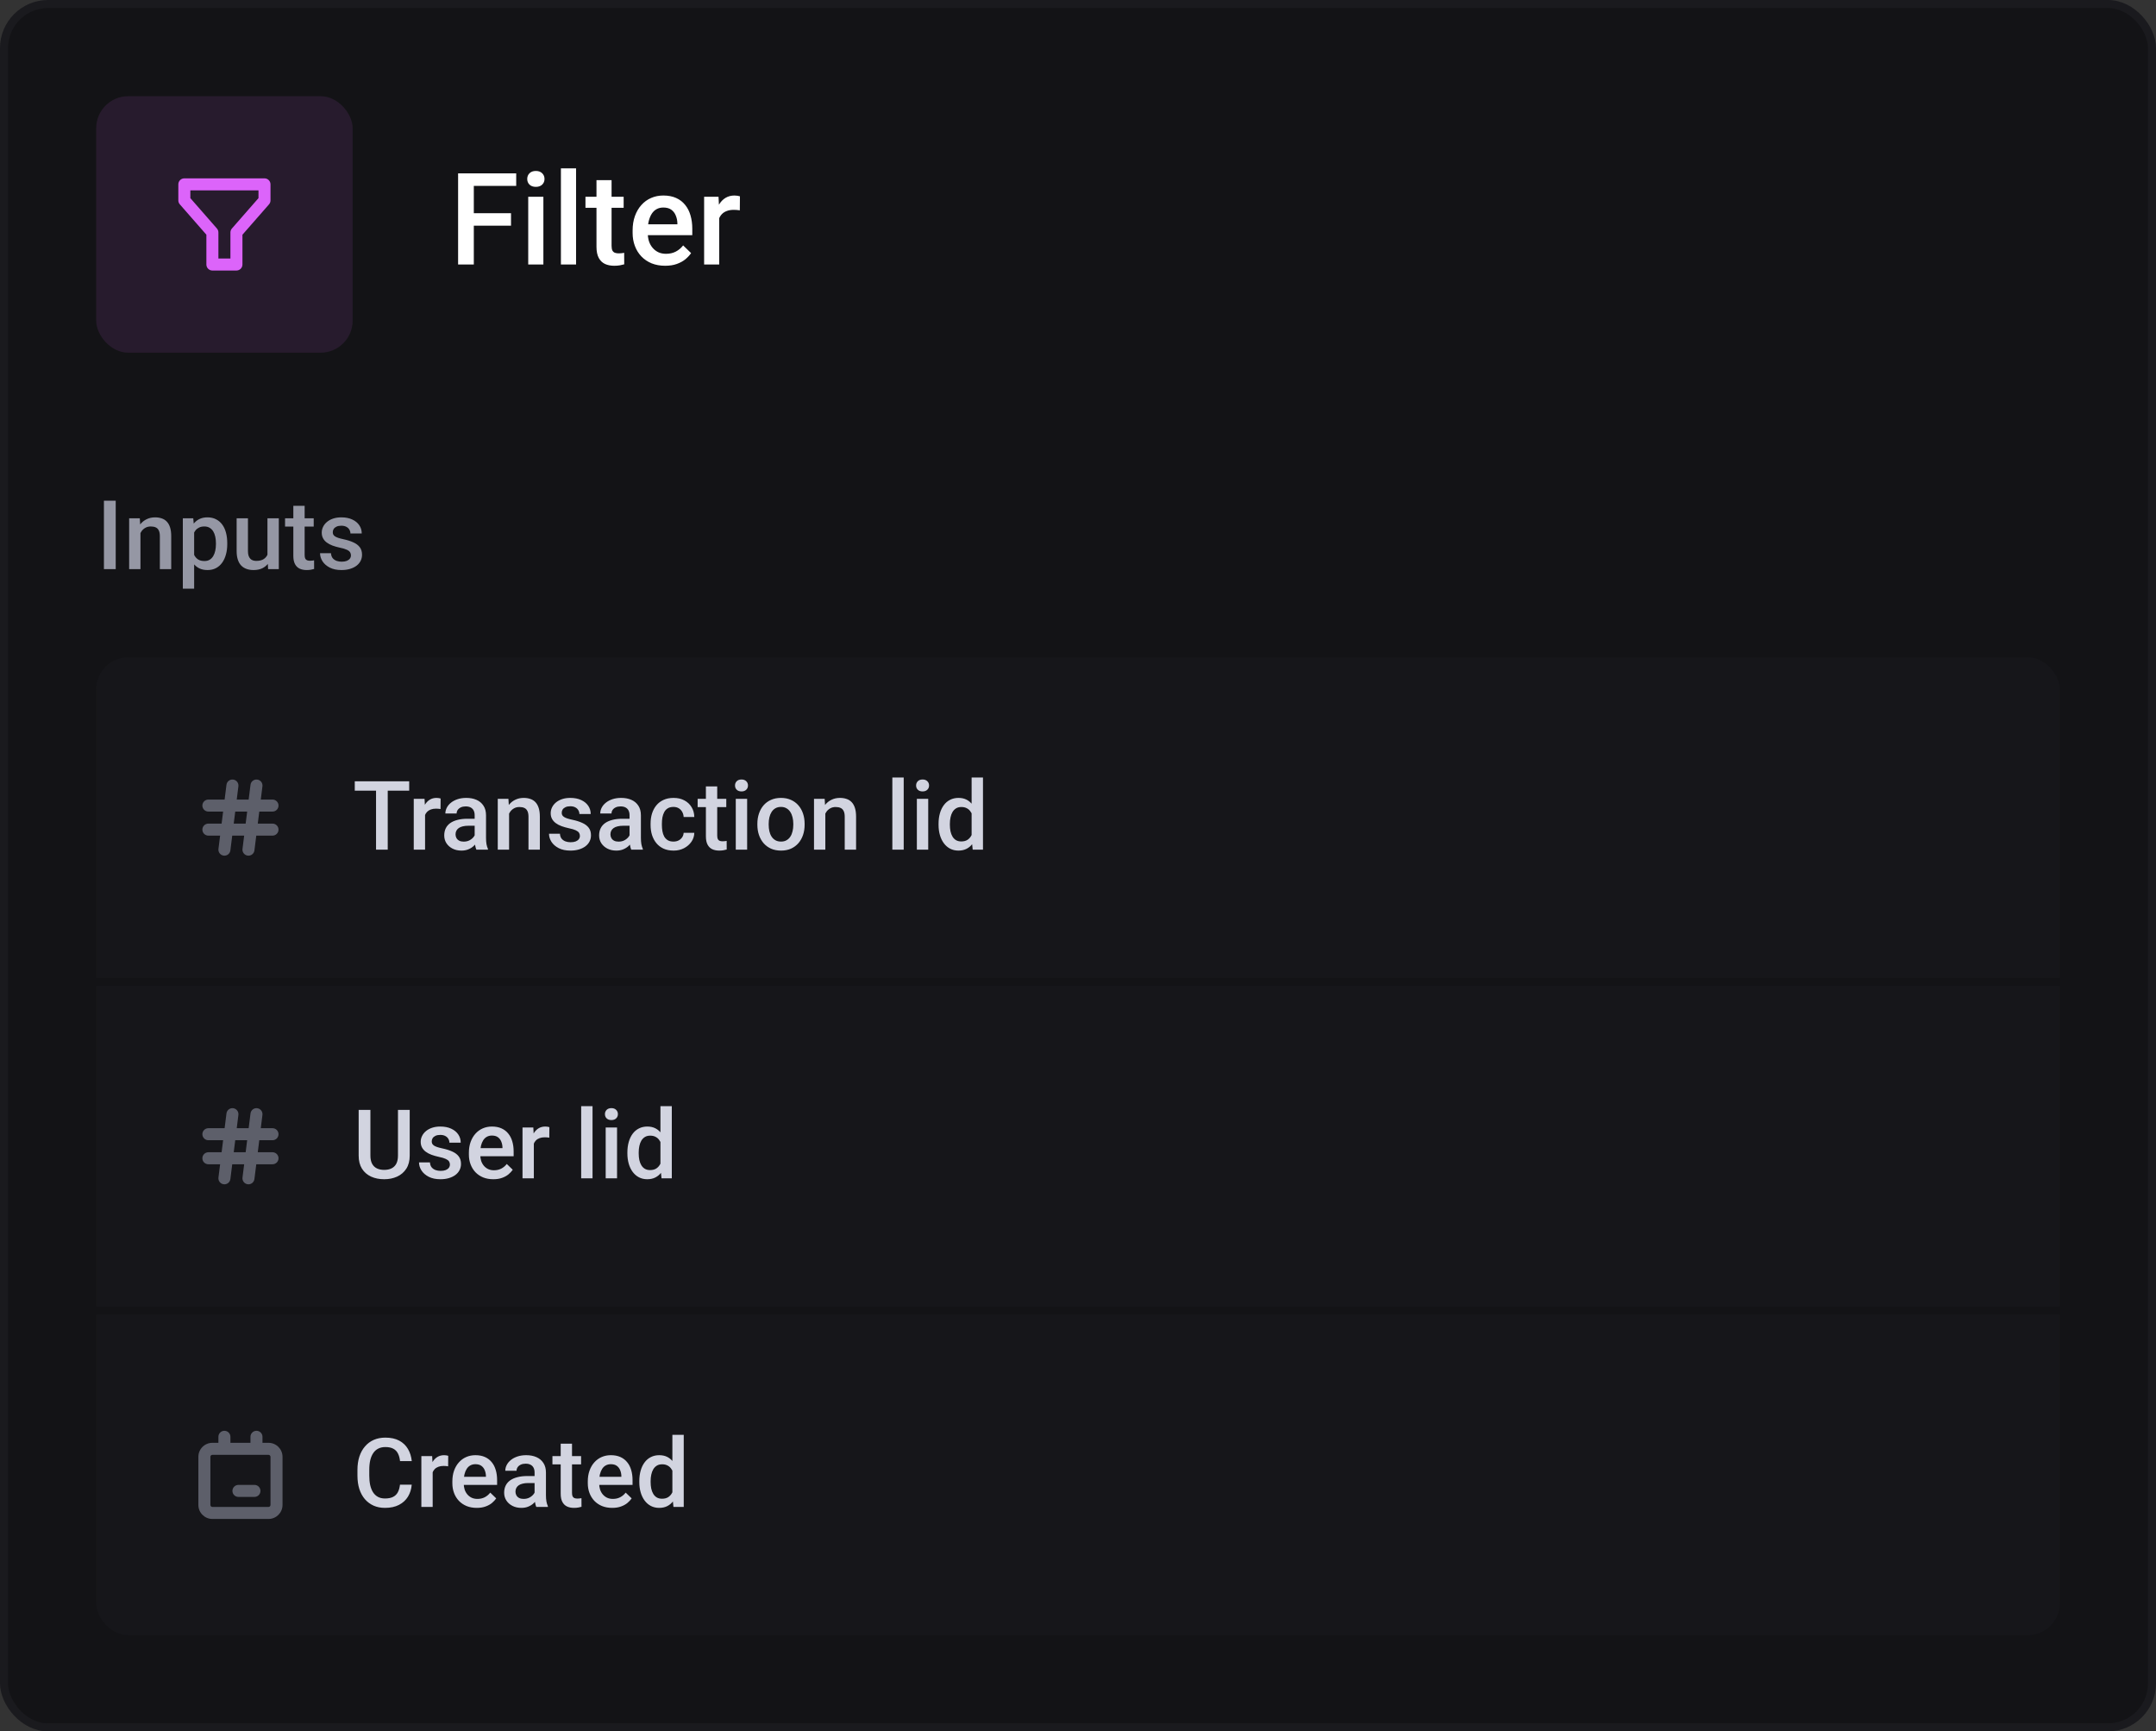 <svg width="269" height="216" viewBox="0 0 269 216" fill="none" xmlns="http://www.w3.org/2000/svg">
<rect x="0" y="0" width="269" height="216" fill="#333333" stroke="none"/>
<rect x="0.5" y="0.5" width="268" height="215" rx="5.5" fill="#131316"/>
<rect x="12" y="12" width="32" height="32" rx="4" fill="#DC64FA" fill-opacity="0.1"/>
<path fill-rule="evenodd" clip-rule="evenodd" d="M22.25 23C22.25 22.586 22.586 22.25 23 22.25H33C33.414 22.25 33.75 22.586 33.75 23V25C33.75 25.182 33.684 25.357 33.564 25.494L30.25 29.282V33C30.25 33.414 29.914 33.75 29.5 33.75H26.5C26.086 33.75 25.75 33.414 25.75 33V29.282L22.436 25.494C22.316 25.357 22.25 25.182 22.25 25V23ZM23.75 23.75V24.718L27.064 28.506C27.184 28.643 27.25 28.818 27.25 29V32.25H28.75V29C28.75 28.818 28.816 28.643 28.936 28.506L32.25 24.718V23.75H23.75Z" fill="#DC64FA"/>
<path d="M59.117 21.625V33H57.156V21.625H59.117ZM63.758 26.602V28.156H58.617V26.602H63.758ZM64.406 21.625V23.188H58.617V21.625H64.406ZM67.797 24.547V33H65.906V24.547H67.797ZM65.781 22.328C65.781 22.042 65.875 21.805 66.062 21.617C66.255 21.424 66.521 21.328 66.859 21.328C67.193 21.328 67.456 21.424 67.648 21.617C67.841 21.805 67.938 22.042 67.938 22.328C67.938 22.609 67.841 22.844 67.648 23.031C67.456 23.219 67.193 23.312 66.859 23.312C66.521 23.312 66.255 23.219 66.062 23.031C65.875 22.844 65.781 22.609 65.781 22.328ZM71.875 21V33H69.984V21H71.875ZM77.812 24.547V25.922H73.047V24.547H77.812ZM74.422 22.477H76.305V30.664C76.305 30.924 76.341 31.125 76.414 31.266C76.492 31.401 76.599 31.492 76.734 31.539C76.87 31.586 77.029 31.609 77.211 31.609C77.341 31.609 77.466 31.602 77.586 31.586C77.706 31.57 77.802 31.555 77.875 31.539L77.883 32.977C77.727 33.023 77.544 33.065 77.336 33.102C77.133 33.138 76.898 33.156 76.633 33.156C76.201 33.156 75.818 33.081 75.484 32.93C75.151 32.773 74.891 32.521 74.703 32.172C74.516 31.823 74.422 31.359 74.422 30.781V22.477ZM82.992 33.156C82.367 33.156 81.802 33.055 81.297 32.852C80.797 32.643 80.37 32.354 80.016 31.984C79.667 31.615 79.398 31.18 79.211 30.68C79.023 30.18 78.93 29.641 78.93 29.062V28.75C78.93 28.088 79.026 27.49 79.219 26.953C79.412 26.417 79.68 25.958 80.023 25.578C80.367 25.193 80.773 24.898 81.242 24.695C81.711 24.492 82.219 24.391 82.766 24.391C83.37 24.391 83.898 24.492 84.352 24.695C84.805 24.898 85.18 25.185 85.477 25.555C85.779 25.919 86.003 26.354 86.148 26.859C86.299 27.365 86.375 27.922 86.375 28.531V29.336H79.844V27.984H84.516V27.836C84.505 27.497 84.438 27.18 84.312 26.883C84.193 26.586 84.008 26.346 83.758 26.164C83.508 25.982 83.174 25.891 82.758 25.891C82.445 25.891 82.167 25.958 81.922 26.094C81.682 26.224 81.482 26.414 81.32 26.664C81.159 26.914 81.034 27.216 80.945 27.57C80.862 27.919 80.82 28.312 80.82 28.75V29.062C80.82 29.432 80.87 29.776 80.969 30.094C81.073 30.406 81.224 30.68 81.422 30.914C81.62 31.148 81.859 31.333 82.141 31.469C82.422 31.599 82.742 31.664 83.102 31.664C83.555 31.664 83.958 31.573 84.312 31.391C84.667 31.208 84.974 30.951 85.234 30.617L86.227 31.578C86.044 31.844 85.807 32.099 85.516 32.344C85.224 32.583 84.867 32.779 84.445 32.93C84.029 33.081 83.544 33.156 82.992 33.156ZM89.734 26.156V33H87.852V24.547H89.648L89.734 26.156ZM92.32 24.492L92.305 26.242C92.19 26.221 92.065 26.206 91.93 26.195C91.799 26.185 91.669 26.18 91.539 26.18C91.216 26.18 90.932 26.227 90.688 26.32C90.443 26.409 90.237 26.539 90.07 26.711C89.909 26.878 89.784 27.081 89.695 27.32C89.607 27.56 89.555 27.828 89.539 28.125L89.109 28.156C89.109 27.625 89.162 27.133 89.266 26.68C89.37 26.227 89.526 25.828 89.734 25.484C89.948 25.141 90.213 24.872 90.531 24.68C90.854 24.487 91.227 24.391 91.648 24.391C91.763 24.391 91.885 24.401 92.016 24.422C92.151 24.443 92.253 24.466 92.32 24.492Z" fill="white"/>
<path d="M14.438 62.469V71H12.967V62.469H14.438ZM17.525 66.014V71H16.113V64.66H17.443L17.525 66.014ZM17.273 67.596L16.816 67.59C16.82 67.141 16.883 66.728 17.004 66.353C17.129 65.978 17.301 65.656 17.52 65.387C17.742 65.117 18.008 64.91 18.316 64.766C18.625 64.617 18.969 64.543 19.348 64.543C19.652 64.543 19.928 64.586 20.174 64.672C20.424 64.754 20.637 64.889 20.812 65.076C20.992 65.264 21.129 65.508 21.223 65.809C21.316 66.106 21.363 66.471 21.363 66.904V71H19.945V66.898C19.945 66.594 19.9 66.353 19.811 66.178C19.725 65.998 19.598 65.871 19.43 65.797C19.266 65.719 19.061 65.68 18.814 65.68C18.572 65.68 18.355 65.731 18.164 65.832C17.973 65.934 17.811 66.072 17.678 66.248C17.549 66.424 17.449 66.627 17.379 66.857C17.309 67.088 17.273 67.334 17.273 67.596ZM24.223 65.879V73.438H22.811V64.66H24.111L24.223 65.879ZM28.354 67.772V67.894C28.354 68.356 28.299 68.783 28.189 69.178C28.084 69.568 27.926 69.91 27.715 70.203C27.508 70.492 27.252 70.717 26.947 70.877C26.643 71.037 26.291 71.117 25.893 71.117C25.498 71.117 25.152 71.045 24.855 70.9C24.562 70.752 24.314 70.543 24.111 70.273C23.908 70.004 23.744 69.688 23.619 69.324C23.498 68.957 23.412 68.555 23.361 68.117V67.643C23.412 67.178 23.498 66.756 23.619 66.377C23.744 65.998 23.908 65.672 24.111 65.398C24.314 65.125 24.562 64.914 24.855 64.766C25.148 64.617 25.49 64.543 25.881 64.543C26.279 64.543 26.633 64.621 26.941 64.777C27.25 64.93 27.51 65.148 27.721 65.434C27.932 65.715 28.09 66.055 28.195 66.453C28.301 66.848 28.354 67.287 28.354 67.772ZM26.941 67.894V67.772C26.941 67.478 26.914 67.207 26.859 66.957C26.805 66.703 26.719 66.481 26.602 66.289C26.484 66.098 26.334 65.949 26.15 65.844C25.971 65.734 25.754 65.68 25.5 65.68C25.25 65.68 25.035 65.723 24.855 65.809C24.676 65.891 24.525 66.006 24.404 66.154C24.283 66.303 24.189 66.477 24.123 66.676C24.057 66.871 24.01 67.084 23.982 67.314V68.451C24.029 68.732 24.109 68.99 24.223 69.225C24.336 69.459 24.496 69.647 24.703 69.787C24.914 69.924 25.184 69.992 25.512 69.992C25.766 69.992 25.982 69.938 26.162 69.828C26.342 69.719 26.488 69.568 26.602 69.377C26.719 69.182 26.805 68.957 26.859 68.703C26.914 68.449 26.941 68.18 26.941 67.894ZM33.369 69.506V64.66H34.787V71H33.451L33.369 69.506ZM33.568 68.188L34.043 68.176C34.043 68.602 33.996 68.994 33.902 69.353C33.809 69.709 33.664 70.019 33.469 70.285C33.273 70.547 33.023 70.752 32.719 70.9C32.414 71.045 32.049 71.117 31.623 71.117C31.314 71.117 31.031 71.072 30.773 70.982C30.516 70.893 30.293 70.754 30.105 70.566C29.922 70.379 29.779 70.135 29.678 69.834C29.576 69.533 29.525 69.174 29.525 68.756V64.66H30.938V68.768C30.938 68.998 30.965 69.191 31.02 69.348C31.074 69.5 31.148 69.623 31.242 69.717C31.336 69.811 31.445 69.877 31.57 69.916C31.695 69.955 31.828 69.975 31.969 69.975C32.371 69.975 32.688 69.897 32.918 69.74C33.152 69.58 33.318 69.365 33.416 69.096C33.518 68.826 33.568 68.523 33.568 68.188ZM39.141 64.66V65.691H35.566V64.66H39.141ZM36.598 63.107H38.01V69.248C38.01 69.443 38.037 69.594 38.092 69.699C38.15 69.801 38.23 69.869 38.332 69.904C38.434 69.939 38.553 69.957 38.69 69.957C38.787 69.957 38.881 69.951 38.971 69.939C39.06 69.928 39.133 69.916 39.188 69.904L39.193 70.982C39.076 71.018 38.94 71.049 38.783 71.076C38.631 71.103 38.455 71.117 38.256 71.117C37.932 71.117 37.645 71.061 37.395 70.947C37.145 70.83 36.949 70.641 36.809 70.379C36.668 70.117 36.598 69.769 36.598 69.336V63.107ZM43.787 69.283C43.787 69.143 43.752 69.016 43.682 68.902C43.611 68.785 43.477 68.68 43.277 68.586C43.082 68.492 42.793 68.406 42.41 68.328C42.074 68.254 41.766 68.166 41.484 68.064C41.207 67.959 40.969 67.832 40.77 67.684C40.57 67.535 40.416 67.359 40.307 67.156C40.197 66.953 40.143 66.719 40.143 66.453C40.143 66.195 40.199 65.951 40.312 65.721C40.426 65.49 40.588 65.287 40.799 65.111C41.01 64.936 41.266 64.797 41.566 64.695C41.871 64.594 42.211 64.543 42.586 64.543C43.117 64.543 43.572 64.633 43.951 64.812C44.334 64.988 44.627 65.228 44.83 65.533C45.033 65.834 45.135 66.174 45.135 66.553H43.723C43.723 66.385 43.68 66.228 43.594 66.084C43.512 65.936 43.387 65.816 43.219 65.727C43.051 65.633 42.84 65.586 42.586 65.586C42.344 65.586 42.143 65.625 41.982 65.703C41.826 65.777 41.709 65.875 41.631 65.996C41.557 66.117 41.52 66.25 41.52 66.394C41.52 66.5 41.539 66.596 41.578 66.682C41.621 66.764 41.691 66.84 41.789 66.91C41.887 66.977 42.02 67.039 42.188 67.098C42.359 67.156 42.574 67.213 42.832 67.268C43.316 67.369 43.732 67.5 44.08 67.66C44.432 67.816 44.701 68.019 44.889 68.269C45.076 68.516 45.17 68.828 45.17 69.207C45.17 69.488 45.109 69.746 44.988 69.981C44.871 70.211 44.699 70.412 44.473 70.584C44.246 70.752 43.975 70.883 43.658 70.977C43.346 71.07 42.994 71.117 42.603 71.117C42.029 71.117 41.543 71.016 41.145 70.812C40.746 70.606 40.443 70.342 40.236 70.022C40.033 69.697 39.932 69.361 39.932 69.014H41.297C41.312 69.275 41.385 69.484 41.514 69.641C41.647 69.793 41.81 69.904 42.006 69.975C42.205 70.041 42.41 70.074 42.621 70.074C42.875 70.074 43.088 70.041 43.26 69.975C43.432 69.904 43.562 69.811 43.652 69.693C43.742 69.572 43.787 69.436 43.787 69.283Z" fill="#9597A4"/>
<g clip-path="url(#clip0_354_75241)">
<rect x="12" y="82" width="245" height="122" rx="4" fill="#131316"/>
<rect width="276" height="40" transform="translate(12 82)" fill="#16161A"/>
<path fill-rule="evenodd" clip-rule="evenodd" d="M29.744 98.093C29.796 97.682 29.504 97.307 29.093 97.256C28.682 97.204 28.307 97.496 28.256 97.907L28.025 99.75H26C25.586 99.75 25.25 100.086 25.25 100.5C25.25 100.914 25.586 101.25 26 101.25H27.838L27.65 102.75H26C25.586 102.75 25.25 103.086 25.25 103.5C25.25 103.914 25.586 104.25 26 104.25H27.463L27.256 105.907C27.204 106.318 27.496 106.693 27.907 106.744C28.318 106.796 28.693 106.504 28.744 106.093L28.975 104.25H30.463L30.256 105.907C30.204 106.318 30.496 106.693 30.907 106.744C31.318 106.796 31.693 106.504 31.744 106.093L31.975 104.25H34C34.414 104.25 34.75 103.914 34.75 103.5C34.75 103.086 34.414 102.75 34 102.75H32.162L32.35 101.25H34C34.414 101.25 34.75 100.914 34.75 100.5C34.75 100.086 34.414 99.75 34 99.75H32.537L32.744 98.093C32.796 97.682 32.504 97.307 32.093 97.256C31.682 97.204 31.307 97.496 31.256 97.907L31.025 99.75H29.537L29.744 98.093ZM30.838 101.25H29.35L29.162 102.75H30.65L30.838 101.25Z" fill="#5D5F6A"/>
<path d="M48.377 97.469V106H46.918V97.469H48.377ZM51.055 97.469V98.641H44.264V97.469H51.055ZM53.035 100.867V106H51.623V99.66H52.971L53.035 100.867ZM54.975 99.619L54.963 100.932C54.877 100.916 54.783 100.904 54.682 100.896C54.584 100.889 54.486 100.885 54.389 100.885C54.147 100.885 53.934 100.92 53.75 100.99C53.566 101.057 53.412 101.154 53.287 101.283C53.166 101.408 53.072 101.561 53.006 101.74C52.94 101.92 52.9 102.121 52.889 102.344L52.566 102.367C52.566 101.969 52.605 101.6 52.684 101.26C52.762 100.92 52.879 100.621 53.035 100.363C53.195 100.105 53.395 99.904 53.633 99.76C53.875 99.615 54.154 99.543 54.471 99.543C54.557 99.543 54.648 99.551 54.746 99.566C54.848 99.582 54.924 99.6 54.975 99.619ZM59.223 104.729V101.705C59.223 101.479 59.182 101.283 59.1 101.119C59.018 100.955 58.893 100.828 58.725 100.738C58.56 100.648 58.353 100.604 58.103 100.604C57.873 100.604 57.674 100.643 57.506 100.721C57.338 100.799 57.207 100.904 57.113 101.037C57.02 101.17 56.973 101.32 56.973 101.488H55.566C55.566 101.238 55.627 100.996 55.748 100.762C55.869 100.527 56.045 100.318 56.275 100.135C56.506 99.951 56.781 99.807 57.102 99.701C57.422 99.596 57.781 99.543 58.18 99.543C58.656 99.543 59.078 99.623 59.445 99.783C59.816 99.943 60.107 100.186 60.318 100.51C60.533 100.83 60.641 101.232 60.641 101.717V104.535C60.641 104.824 60.66 105.084 60.699 105.314C60.742 105.541 60.803 105.738 60.881 105.906V106H59.434C59.367 105.848 59.315 105.654 59.275 105.42C59.24 105.182 59.223 104.951 59.223 104.729ZM59.428 102.145L59.44 103.018H58.426C58.164 103.018 57.934 103.043 57.734 103.094C57.535 103.141 57.369 103.211 57.236 103.305C57.103 103.398 57.004 103.512 56.938 103.645C56.871 103.777 56.838 103.928 56.838 104.096C56.838 104.264 56.877 104.418 56.955 104.559C57.033 104.695 57.147 104.803 57.295 104.881C57.447 104.959 57.631 104.998 57.846 104.998C58.135 104.998 58.387 104.939 58.602 104.822C58.82 104.701 58.992 104.555 59.117 104.383C59.242 104.207 59.309 104.041 59.316 103.885L59.773 104.512C59.727 104.672 59.647 104.844 59.533 105.027C59.42 105.211 59.272 105.387 59.088 105.555C58.908 105.719 58.691 105.854 58.438 105.959C58.188 106.064 57.898 106.117 57.57 106.117C57.156 106.117 56.787 106.035 56.463 105.871C56.139 105.703 55.885 105.479 55.701 105.197C55.518 104.912 55.426 104.59 55.426 104.23C55.426 103.895 55.488 103.598 55.613 103.34C55.742 103.078 55.93 102.859 56.176 102.684C56.426 102.508 56.73 102.375 57.09 102.285C57.449 102.191 57.859 102.145 58.32 102.145H59.428ZM63.518 101.014V106H62.105V99.66H63.435L63.518 101.014ZM63.266 102.596L62.809 102.59C62.812 102.141 62.875 101.729 62.996 101.354C63.121 100.979 63.293 100.656 63.512 100.387C63.734 100.117 64 99.91 64.309 99.766C64.617 99.617 64.961 99.543 65.34 99.543C65.644 99.543 65.92 99.586 66.166 99.672C66.416 99.754 66.629 99.889 66.805 100.076C66.984 100.264 67.121 100.508 67.215 100.809C67.309 101.105 67.356 101.471 67.356 101.904V106H65.938V101.898C65.938 101.594 65.893 101.354 65.803 101.178C65.717 100.998 65.59 100.871 65.422 100.797C65.258 100.719 65.053 100.68 64.807 100.68C64.564 100.68 64.348 100.73 64.156 100.832C63.965 100.934 63.803 101.072 63.67 101.248C63.541 101.424 63.441 101.627 63.371 101.857C63.301 102.088 63.266 102.334 63.266 102.596ZM72.353 104.283C72.353 104.143 72.318 104.016 72.248 103.902C72.178 103.785 72.043 103.68 71.844 103.586C71.648 103.492 71.359 103.406 70.977 103.328C70.641 103.254 70.332 103.166 70.051 103.064C69.773 102.959 69.535 102.832 69.336 102.684C69.137 102.535 68.982 102.359 68.873 102.156C68.764 101.953 68.709 101.719 68.709 101.453C68.709 101.195 68.766 100.951 68.879 100.721C68.992 100.49 69.154 100.287 69.365 100.111C69.576 99.936 69.832 99.797 70.133 99.695C70.438 99.594 70.777 99.543 71.152 99.543C71.684 99.543 72.139 99.633 72.518 99.812C72.9 99.988 73.193 100.229 73.397 100.533C73.6 100.834 73.701 101.174 73.701 101.553H72.289C72.289 101.385 72.246 101.229 72.16 101.084C72.078 100.936 71.953 100.816 71.785 100.727C71.617 100.633 71.406 100.586 71.152 100.586C70.91 100.586 70.709 100.625 70.549 100.703C70.393 100.777 70.275 100.875 70.197 100.996C70.123 101.117 70.086 101.25 70.086 101.395C70.086 101.5 70.106 101.596 70.144 101.682C70.188 101.764 70.258 101.84 70.356 101.91C70.453 101.977 70.586 102.039 70.754 102.098C70.926 102.156 71.141 102.213 71.398 102.268C71.883 102.369 72.299 102.5 72.647 102.66C72.998 102.816 73.268 103.02 73.455 103.27C73.643 103.516 73.736 103.828 73.736 104.207C73.736 104.488 73.676 104.746 73.555 104.98C73.438 105.211 73.266 105.412 73.039 105.584C72.812 105.752 72.541 105.883 72.225 105.977C71.912 106.07 71.561 106.117 71.17 106.117C70.596 106.117 70.109 106.016 69.711 105.812C69.312 105.605 69.01 105.342 68.803 105.021C68.6 104.697 68.498 104.361 68.498 104.014H69.863C69.879 104.275 69.951 104.484 70.08 104.641C70.213 104.793 70.377 104.904 70.572 104.975C70.772 105.041 70.977 105.074 71.188 105.074C71.441 105.074 71.654 105.041 71.826 104.975C71.998 104.904 72.129 104.811 72.219 104.693C72.309 104.572 72.353 104.436 72.353 104.283ZM78.547 104.729V101.705C78.547 101.479 78.506 101.283 78.424 101.119C78.342 100.955 78.217 100.828 78.049 100.738C77.885 100.648 77.678 100.604 77.428 100.604C77.197 100.604 76.998 100.643 76.83 100.721C76.662 100.799 76.531 100.904 76.438 101.037C76.344 101.17 76.297 101.32 76.297 101.488H74.891C74.891 101.238 74.951 100.996 75.072 100.762C75.193 100.527 75.369 100.318 75.6 100.135C75.83 99.951 76.106 99.807 76.426 99.701C76.746 99.596 77.106 99.543 77.504 99.543C77.981 99.543 78.402 99.623 78.769 99.783C79.141 99.943 79.432 100.186 79.643 100.51C79.857 100.83 79.965 101.232 79.965 101.717V104.535C79.965 104.824 79.984 105.084 80.023 105.314C80.066 105.541 80.127 105.738 80.205 105.906V106H78.758C78.691 105.848 78.639 105.654 78.6 105.42C78.564 105.182 78.547 104.951 78.547 104.729ZM78.752 102.145L78.764 103.018H77.75C77.488 103.018 77.258 103.043 77.059 103.094C76.859 103.141 76.693 103.211 76.561 103.305C76.428 103.398 76.328 103.512 76.262 103.645C76.195 103.777 76.162 103.928 76.162 104.096C76.162 104.264 76.201 104.418 76.279 104.559C76.357 104.695 76.471 104.803 76.619 104.881C76.772 104.959 76.955 104.998 77.17 104.998C77.459 104.998 77.711 104.939 77.926 104.822C78.144 104.701 78.316 104.555 78.441 104.383C78.566 104.207 78.633 104.041 78.641 103.885L79.098 104.512C79.051 104.672 78.971 104.844 78.857 105.027C78.744 105.211 78.596 105.387 78.412 105.555C78.232 105.719 78.016 105.854 77.762 105.959C77.512 106.064 77.223 106.117 76.894 106.117C76.481 106.117 76.111 106.035 75.787 105.871C75.463 105.703 75.209 105.479 75.025 105.197C74.842 104.912 74.75 104.59 74.75 104.23C74.75 103.895 74.812 103.598 74.938 103.34C75.066 103.078 75.254 102.859 75.5 102.684C75.75 102.508 76.055 102.375 76.414 102.285C76.773 102.191 77.184 102.145 77.644 102.145H78.752ZM84.031 104.992C84.262 104.992 84.469 104.947 84.652 104.857C84.84 104.764 84.99 104.635 85.103 104.471C85.221 104.307 85.285 104.117 85.297 103.902H86.627C86.619 104.312 86.498 104.686 86.264 105.021C86.029 105.357 85.719 105.625 85.332 105.824C84.945 106.02 84.518 106.117 84.049 106.117C83.564 106.117 83.143 106.035 82.783 105.871C82.424 105.703 82.125 105.473 81.887 105.18C81.648 104.887 81.469 104.549 81.348 104.166C81.231 103.783 81.172 103.373 81.172 102.936V102.73C81.172 102.293 81.231 101.883 81.348 101.5C81.469 101.113 81.648 100.773 81.887 100.48C82.125 100.188 82.424 99.959 82.783 99.795C83.143 99.627 83.562 99.543 84.043 99.543C84.551 99.543 84.996 99.644 85.379 99.848C85.762 100.047 86.062 100.326 86.281 100.686C86.504 101.041 86.619 101.455 86.627 101.928H85.297C85.285 101.693 85.227 101.482 85.121 101.295C85.019 101.104 84.875 100.951 84.688 100.838C84.504 100.725 84.283 100.668 84.025 100.668C83.74 100.668 83.504 100.727 83.316 100.844C83.129 100.957 82.982 101.113 82.877 101.312C82.772 101.508 82.695 101.729 82.648 101.975C82.606 102.217 82.584 102.469 82.584 102.73V102.936C82.584 103.197 82.606 103.451 82.648 103.697C82.691 103.943 82.766 104.164 82.871 104.359C82.981 104.551 83.129 104.705 83.316 104.822C83.504 104.936 83.742 104.992 84.031 104.992ZM90.617 99.66V100.691H87.043V99.66H90.617ZM88.074 98.107H89.486V104.248C89.486 104.443 89.514 104.594 89.568 104.699C89.627 104.801 89.707 104.869 89.809 104.904C89.91 104.939 90.029 104.957 90.166 104.957C90.264 104.957 90.357 104.951 90.447 104.939C90.537 104.928 90.609 104.916 90.664 104.904L90.67 105.982C90.553 106.018 90.416 106.049 90.26 106.076C90.107 106.104 89.932 106.117 89.732 106.117C89.408 106.117 89.121 106.061 88.871 105.947C88.621 105.83 88.426 105.641 88.285 105.379C88.144 105.117 88.074 104.77 88.074 104.336V98.107ZM93.219 99.66V106H91.801V99.66H93.219ZM91.707 97.996C91.707 97.781 91.777 97.603 91.918 97.463C92.062 97.318 92.262 97.246 92.516 97.246C92.766 97.246 92.963 97.318 93.107 97.463C93.252 97.603 93.324 97.781 93.324 97.996C93.324 98.207 93.252 98.383 93.107 98.523C92.963 98.664 92.766 98.734 92.516 98.734C92.262 98.734 92.062 98.664 91.918 98.523C91.777 98.383 91.707 98.207 91.707 97.996ZM94.496 102.9V102.766C94.496 102.309 94.562 101.885 94.695 101.494C94.828 101.1 95.019 100.758 95.269 100.469C95.523 100.176 95.832 99.949 96.195 99.789C96.562 99.625 96.977 99.543 97.438 99.543C97.902 99.543 98.316 99.625 98.68 99.789C99.047 99.949 99.357 100.176 99.611 100.469C99.865 100.758 100.059 101.1 100.191 101.494C100.324 101.885 100.391 102.309 100.391 102.766V102.9C100.391 103.357 100.324 103.781 100.191 104.172C100.059 104.562 99.865 104.904 99.611 105.197C99.357 105.486 99.049 105.713 98.686 105.877C98.322 106.037 97.91 106.117 97.449 106.117C96.984 106.117 96.568 106.037 96.201 105.877C95.838 105.713 95.529 105.486 95.275 105.197C95.022 104.904 94.828 104.562 94.695 104.172C94.562 103.781 94.496 103.357 94.496 102.9ZM95.908 102.766V102.9C95.908 103.186 95.938 103.455 95.996 103.709C96.055 103.963 96.147 104.186 96.272 104.377C96.397 104.568 96.557 104.719 96.752 104.828C96.947 104.938 97.18 104.992 97.449 104.992C97.711 104.992 97.938 104.938 98.129 104.828C98.324 104.719 98.484 104.568 98.609 104.377C98.734 104.186 98.826 103.963 98.885 103.709C98.947 103.455 98.978 103.186 98.978 102.9V102.766C98.978 102.484 98.947 102.219 98.885 101.969C98.826 101.715 98.732 101.49 98.603 101.295C98.478 101.1 98.318 100.947 98.123 100.838C97.932 100.725 97.703 100.668 97.438 100.668C97.172 100.668 96.941 100.725 96.746 100.838C96.555 100.947 96.397 101.1 96.272 101.295C96.147 101.49 96.055 101.715 95.996 101.969C95.938 102.219 95.908 102.484 95.908 102.766ZM102.975 101.014V106H101.562V99.66H102.893L102.975 101.014ZM102.723 102.596L102.266 102.59C102.27 102.141 102.332 101.729 102.453 101.354C102.578 100.979 102.75 100.656 102.969 100.387C103.191 100.117 103.457 99.91 103.766 99.766C104.074 99.617 104.418 99.543 104.797 99.543C105.102 99.543 105.377 99.586 105.623 99.672C105.873 99.754 106.086 99.889 106.262 100.076C106.441 100.264 106.578 100.508 106.672 100.809C106.766 101.105 106.812 101.471 106.812 101.904V106H105.395V101.898C105.395 101.594 105.35 101.354 105.26 101.178C105.174 100.998 105.047 100.871 104.879 100.797C104.715 100.719 104.51 100.68 104.264 100.68C104.021 100.68 103.805 100.73 103.613 100.832C103.422 100.934 103.26 101.072 103.127 101.248C102.998 101.424 102.898 101.627 102.828 101.857C102.758 102.088 102.723 102.334 102.723 102.596ZM112.754 97V106H111.336V97H112.754ZM115.812 99.66V106H114.395V99.66H115.812ZM114.301 97.996C114.301 97.781 114.371 97.603 114.512 97.463C114.656 97.318 114.855 97.246 115.109 97.246C115.359 97.246 115.557 97.318 115.701 97.463C115.846 97.603 115.918 97.781 115.918 97.996C115.918 98.207 115.846 98.383 115.701 98.523C115.557 98.664 115.359 98.734 115.109 98.734C114.855 98.734 114.656 98.664 114.512 98.523C114.371 98.383 114.301 98.207 114.301 97.996ZM121.227 104.688V97H122.645V106H121.361L121.227 104.688ZM117.102 102.9V102.777C117.102 102.297 117.158 101.859 117.271 101.465C117.385 101.066 117.549 100.725 117.764 100.439C117.979 100.15 118.24 99.93 118.549 99.777C118.857 99.621 119.205 99.543 119.592 99.543C119.975 99.543 120.311 99.617 120.6 99.766C120.889 99.914 121.135 100.127 121.338 100.404C121.541 100.678 121.703 101.006 121.824 101.389C121.945 101.768 122.031 102.189 122.082 102.654V103.047C122.031 103.5 121.945 103.914 121.824 104.289C121.703 104.664 121.541 104.988 121.338 105.262C121.135 105.535 120.887 105.746 120.594 105.895C120.305 106.043 119.967 106.117 119.58 106.117C119.197 106.117 118.852 106.037 118.543 105.877C118.238 105.717 117.979 105.492 117.764 105.203C117.549 104.914 117.385 104.574 117.271 104.184C117.158 103.789 117.102 103.361 117.102 102.9ZM118.514 102.777V102.9C118.514 103.189 118.539 103.459 118.59 103.709C118.645 103.959 118.729 104.18 118.842 104.371C118.955 104.559 119.102 104.707 119.281 104.816C119.465 104.922 119.684 104.975 119.938 104.975C120.258 104.975 120.521 104.904 120.729 104.764C120.936 104.623 121.098 104.434 121.215 104.195C121.336 103.953 121.418 103.684 121.461 103.387V102.326C121.438 102.096 121.389 101.881 121.314 101.682C121.244 101.482 121.148 101.309 121.027 101.16C120.906 101.008 120.756 100.891 120.576 100.809C120.4 100.723 120.191 100.68 119.949 100.68C119.691 100.68 119.473 100.734 119.293 100.844C119.113 100.953 118.965 101.104 118.848 101.295C118.734 101.486 118.65 101.709 118.596 101.963C118.541 102.217 118.514 102.488 118.514 102.777Z" fill="#D2D4E0"/>
<rect width="276" height="40" transform="translate(12 123)" fill="#16161A"/>
<path fill-rule="evenodd" clip-rule="evenodd" d="M29.744 139.093C29.796 138.682 29.504 138.307 29.093 138.256C28.682 138.204 28.307 138.496 28.256 138.907L28.025 140.75H26C25.586 140.75 25.25 141.086 25.25 141.5C25.25 141.914 25.586 142.25 26 142.25H27.838L27.65 143.75H26C25.586 143.75 25.25 144.086 25.25 144.5C25.25 144.914 25.586 145.25 26 145.25H27.463L27.256 146.907C27.204 147.318 27.496 147.693 27.907 147.744C28.318 147.796 28.693 147.504 28.744 147.093L28.975 145.25H30.463L30.256 146.907C30.204 147.318 30.496 147.693 30.907 147.744C31.318 147.796 31.693 147.504 31.744 147.093L31.975 145.25H34C34.414 145.25 34.75 144.914 34.75 144.5C34.75 144.086 34.414 143.75 34 143.75H32.162L32.35 142.25H34C34.414 142.25 34.75 141.914 34.75 141.5C34.75 141.086 34.414 140.75 34 140.75H32.537L32.744 139.093C32.796 138.682 32.504 138.307 32.093 138.256C31.682 138.204 31.307 138.496 31.256 138.907L31.025 140.75H29.537L29.744 139.093ZM30.838 142.25H29.35L29.162 143.75H30.65L30.838 142.25Z" fill="#5D5F6A"/>
<path d="M49.654 138.469H51.119V144.17C51.119 144.818 50.978 145.361 50.697 145.799C50.416 146.236 50.033 146.566 49.549 146.789C49.068 147.008 48.531 147.117 47.938 147.117C47.324 147.117 46.777 147.008 46.297 146.789C45.816 146.566 45.438 146.236 45.16 145.799C44.887 145.361 44.75 144.818 44.75 144.17V138.469H46.215V144.17C46.215 144.58 46.285 144.918 46.426 145.184C46.566 145.445 46.766 145.639 47.023 145.764C47.281 145.889 47.586 145.951 47.938 145.951C48.289 145.951 48.592 145.889 48.846 145.764C49.103 145.639 49.303 145.445 49.443 145.184C49.584 144.918 49.654 144.58 49.654 144.17V138.469ZM56.135 145.283C56.135 145.143 56.1 145.016 56.029 144.902C55.959 144.785 55.824 144.68 55.625 144.586C55.43 144.492 55.141 144.406 54.758 144.328C54.422 144.254 54.113 144.166 53.832 144.064C53.555 143.959 53.316 143.832 53.117 143.684C52.918 143.535 52.764 143.359 52.654 143.156C52.545 142.953 52.49 142.719 52.49 142.453C52.49 142.195 52.547 141.951 52.66 141.721C52.773 141.49 52.935 141.287 53.147 141.111C53.357 140.936 53.613 140.797 53.914 140.695C54.219 140.594 54.559 140.543 54.934 140.543C55.465 140.543 55.92 140.633 56.299 140.812C56.682 140.988 56.975 141.229 57.178 141.533C57.381 141.834 57.482 142.174 57.482 142.553H56.07C56.07 142.385 56.027 142.229 55.941 142.084C55.859 141.936 55.734 141.816 55.566 141.727C55.398 141.633 55.188 141.586 54.934 141.586C54.691 141.586 54.49 141.625 54.33 141.703C54.174 141.777 54.057 141.875 53.978 141.996C53.904 142.117 53.867 142.25 53.867 142.395C53.867 142.5 53.887 142.596 53.926 142.682C53.969 142.764 54.039 142.84 54.137 142.91C54.234 142.977 54.367 143.039 54.535 143.098C54.707 143.156 54.922 143.213 55.18 143.268C55.664 143.369 56.08 143.5 56.428 143.66C56.779 143.816 57.049 144.02 57.236 144.27C57.424 144.516 57.518 144.828 57.518 145.207C57.518 145.488 57.457 145.746 57.336 145.98C57.219 146.211 57.047 146.412 56.82 146.584C56.594 146.752 56.322 146.883 56.006 146.977C55.693 147.07 55.342 147.117 54.951 147.117C54.377 147.117 53.891 147.016 53.492 146.812C53.094 146.605 52.791 146.342 52.584 146.021C52.381 145.697 52.279 145.361 52.279 145.014H53.645C53.66 145.275 53.732 145.484 53.861 145.641C53.994 145.793 54.158 145.904 54.353 145.975C54.553 146.041 54.758 146.074 54.969 146.074C55.223 146.074 55.435 146.041 55.607 145.975C55.779 145.904 55.91 145.811 56 145.693C56.09 145.572 56.135 145.436 56.135 145.283ZM61.549 147.117C61.08 147.117 60.656 147.041 60.277 146.889C59.902 146.732 59.582 146.516 59.316 146.238C59.055 145.961 58.853 145.635 58.713 145.26C58.572 144.885 58.502 144.48 58.502 144.047V143.812C58.502 143.316 58.574 142.867 58.719 142.465C58.863 142.062 59.065 141.719 59.322 141.434C59.58 141.145 59.885 140.924 60.236 140.771C60.588 140.619 60.969 140.543 61.379 140.543C61.832 140.543 62.228 140.619 62.568 140.771C62.908 140.924 63.19 141.139 63.412 141.416C63.639 141.689 63.807 142.016 63.916 142.395C64.029 142.773 64.086 143.191 64.086 143.648V144.252H59.188V143.238H62.691V143.127C62.684 142.873 62.633 142.635 62.539 142.412C62.449 142.189 62.31 142.01 62.123 141.873C61.935 141.736 61.685 141.668 61.373 141.668C61.139 141.668 60.93 141.719 60.746 141.82C60.566 141.918 60.416 142.061 60.295 142.248C60.174 142.436 60.08 142.662 60.014 142.928C59.951 143.189 59.92 143.484 59.92 143.812V144.047C59.92 144.324 59.957 144.582 60.031 144.82C60.109 145.055 60.223 145.26 60.371 145.436C60.52 145.611 60.699 145.75 60.91 145.852C61.121 145.949 61.361 145.998 61.631 145.998C61.971 145.998 62.273 145.93 62.539 145.793C62.805 145.656 63.035 145.463 63.23 145.213L63.975 145.934C63.838 146.133 63.66 146.324 63.441 146.508C63.223 146.688 62.955 146.834 62.639 146.947C62.326 147.061 61.963 147.117 61.549 147.117ZM66.606 141.867V147H65.193V140.66H66.541L66.606 141.867ZM68.545 140.619L68.533 141.932C68.447 141.916 68.353 141.904 68.252 141.896C68.154 141.889 68.057 141.885 67.959 141.885C67.717 141.885 67.504 141.92 67.32 141.99C67.137 142.057 66.982 142.154 66.857 142.283C66.736 142.408 66.643 142.561 66.576 142.74C66.51 142.92 66.471 143.121 66.459 143.344L66.137 143.367C66.137 142.969 66.176 142.6 66.254 142.26C66.332 141.92 66.449 141.621 66.606 141.363C66.766 141.105 66.965 140.904 67.203 140.76C67.445 140.615 67.725 140.543 68.041 140.543C68.127 140.543 68.219 140.551 68.316 140.566C68.418 140.582 68.494 140.6 68.545 140.619ZM73.93 138V147H72.512V138H73.93ZM76.988 140.66V147H75.57V140.66H76.988ZM75.477 138.996C75.477 138.781 75.547 138.604 75.688 138.463C75.832 138.318 76.031 138.246 76.285 138.246C76.535 138.246 76.732 138.318 76.877 138.463C77.022 138.604 77.094 138.781 77.094 138.996C77.094 139.207 77.022 139.383 76.877 139.523C76.732 139.664 76.535 139.734 76.285 139.734C76.031 139.734 75.832 139.664 75.688 139.523C75.547 139.383 75.477 139.207 75.477 138.996ZM82.402 145.688V138H83.82V147H82.537L82.402 145.688ZM78.277 143.9V143.777C78.277 143.297 78.334 142.859 78.447 142.465C78.561 142.066 78.725 141.725 78.939 141.439C79.154 141.15 79.416 140.93 79.725 140.777C80.033 140.621 80.381 140.543 80.768 140.543C81.15 140.543 81.486 140.617 81.775 140.766C82.064 140.914 82.311 141.127 82.514 141.404C82.717 141.678 82.879 142.006 83 142.389C83.121 142.768 83.207 143.189 83.258 143.654V144.047C83.207 144.5 83.121 144.914 83 145.289C82.879 145.664 82.717 145.988 82.514 146.262C82.311 146.535 82.062 146.746 81.769 146.895C81.481 147.043 81.143 147.117 80.756 147.117C80.373 147.117 80.027 147.037 79.719 146.877C79.414 146.717 79.154 146.492 78.939 146.203C78.725 145.914 78.561 145.574 78.447 145.184C78.334 144.789 78.277 144.361 78.277 143.9ZM79.689 143.777V143.9C79.689 144.189 79.715 144.459 79.766 144.709C79.82 144.959 79.904 145.18 80.018 145.371C80.131 145.559 80.277 145.707 80.457 145.816C80.641 145.922 80.859 145.975 81.113 145.975C81.434 145.975 81.697 145.904 81.904 145.764C82.111 145.623 82.273 145.434 82.391 145.195C82.512 144.953 82.594 144.684 82.637 144.387V143.326C82.613 143.096 82.564 142.881 82.49 142.682C82.42 142.482 82.324 142.309 82.203 142.16C82.082 142.008 81.932 141.891 81.752 141.809C81.576 141.723 81.367 141.68 81.125 141.68C80.867 141.68 80.648 141.734 80.469 141.844C80.289 141.953 80.141 142.104 80.023 142.295C79.91 142.486 79.826 142.709 79.772 142.963C79.717 143.217 79.689 143.488 79.689 143.777Z" fill="#D2D4E0"/>
<rect width="276" height="40" transform="translate(12 164)" fill="#16161A"/>
<path fill-rule="evenodd" clip-rule="evenodd" d="M32 181.5C31.992 181.5 31.984 181.5 31.976 181.5H28.023C28.015 181.5 28.008 181.5 28 181.5C27.992 181.5 27.984 181.5 27.976 181.5H26.5C26.362 181.5 26.25 181.612 26.25 181.75V187.75C26.25 187.888 26.362 188 26.5 188H33.5C33.638 188 33.75 187.888 33.75 187.75V181.75C33.75 181.612 33.638 181.5 33.5 181.5H32.023C32.015 181.5 32.008 181.5 32 181.5ZM27.25 180H26.5C25.534 180 24.75 180.783 24.75 181.75V187.75C24.75 188.716 25.534 189.5 26.5 189.5H33.5C34.467 189.5 35.25 188.716 35.25 187.75V181.75C35.25 180.783 34.467 180 33.5 180H32.749V179.25C32.749 178.836 32.414 178.5 32 178.5C31.585 178.5 31.25 178.836 31.25 179.25V180H28.75V179.25C28.75 178.836 28.414 178.5 28 178.5C27.585 178.5 27.25 178.836 27.25 179.25V180ZM31.75 186.75C32.164 186.75 32.499 186.414 32.499 186C32.499 185.586 32.164 185.25 31.75 185.25H29.75C29.335 185.25 29 185.586 29 186C29 186.414 29.335 186.75 29.75 186.75H31.75Z" fill="#5D5F6A"/>
<path d="M49.906 185.223H51.371C51.324 185.781 51.168 186.279 50.902 186.717C50.637 187.15 50.264 187.492 49.783 187.742C49.303 187.992 48.719 188.117 48.031 188.117C47.504 188.117 47.029 188.023 46.607 187.836C46.185 187.645 45.824 187.375 45.523 187.027C45.223 186.676 44.992 186.252 44.832 185.756C44.676 185.26 44.598 184.705 44.598 184.092V183.383C44.598 182.77 44.678 182.215 44.838 181.719C45.002 181.223 45.236 180.799 45.541 180.447C45.846 180.092 46.211 179.82 46.637 179.633C47.066 179.445 47.549 179.352 48.084 179.352C48.764 179.352 49.338 179.477 49.807 179.727C50.275 179.977 50.639 180.322 50.897 180.764C51.158 181.205 51.318 181.711 51.377 182.281H49.912C49.873 181.914 49.787 181.6 49.654 181.338C49.525 181.076 49.334 180.877 49.08 180.74C48.826 180.6 48.494 180.529 48.084 180.529C47.748 180.529 47.455 180.592 47.205 180.717C46.955 180.842 46.746 181.025 46.578 181.268C46.41 181.51 46.283 181.809 46.197 182.164C46.115 182.516 46.074 182.918 46.074 183.371V184.092C46.074 184.521 46.111 184.912 46.185 185.264C46.264 185.611 46.381 185.91 46.537 186.16C46.697 186.41 46.9 186.604 47.147 186.74C47.393 186.877 47.688 186.945 48.031 186.945C48.449 186.945 48.787 186.879 49.045 186.746C49.307 186.613 49.504 186.42 49.637 186.166C49.773 185.908 49.863 185.594 49.906 185.223ZM53.984 182.867V188H52.572V181.66H53.92L53.984 182.867ZM55.924 181.619L55.912 182.932C55.826 182.916 55.732 182.904 55.631 182.896C55.533 182.889 55.435 182.885 55.338 182.885C55.096 182.885 54.883 182.92 54.699 182.99C54.516 183.057 54.361 183.154 54.236 183.283C54.115 183.408 54.022 183.561 53.955 183.74C53.889 183.92 53.85 184.121 53.838 184.344L53.516 184.367C53.516 183.969 53.555 183.6 53.633 183.26C53.711 182.92 53.828 182.621 53.984 182.363C54.145 182.105 54.344 181.904 54.582 181.76C54.824 181.615 55.103 181.543 55.42 181.543C55.506 181.543 55.598 181.551 55.695 181.566C55.797 181.582 55.873 181.6 55.924 181.619ZM59.486 188.117C59.018 188.117 58.594 188.041 58.215 187.889C57.84 187.732 57.52 187.516 57.254 187.238C56.992 186.961 56.791 186.635 56.65 186.26C56.51 185.885 56.44 185.48 56.44 185.047V184.812C56.44 184.316 56.512 183.867 56.656 183.465C56.801 183.062 57.002 182.719 57.26 182.434C57.518 182.145 57.822 181.924 58.174 181.771C58.525 181.619 58.906 181.543 59.316 181.543C59.77 181.543 60.166 181.619 60.506 181.771C60.846 181.924 61.127 182.139 61.35 182.416C61.576 182.689 61.744 183.016 61.853 183.395C61.967 183.773 62.023 184.191 62.023 184.648V185.252H57.125V184.238H60.629V184.127C60.621 183.873 60.57 183.635 60.477 183.412C60.387 183.189 60.248 183.01 60.06 182.873C59.873 182.736 59.623 182.668 59.31 182.668C59.076 182.668 58.867 182.719 58.684 182.82C58.504 182.918 58.353 183.061 58.232 183.248C58.111 183.436 58.018 183.662 57.951 183.928C57.889 184.189 57.857 184.484 57.857 184.812V185.047C57.857 185.324 57.895 185.582 57.969 185.82C58.047 186.055 58.16 186.26 58.309 186.436C58.457 186.611 58.637 186.75 58.848 186.852C59.059 186.949 59.299 186.998 59.568 186.998C59.908 186.998 60.211 186.93 60.477 186.793C60.742 186.656 60.973 186.463 61.168 186.213L61.912 186.934C61.775 187.133 61.598 187.324 61.379 187.508C61.16 187.688 60.893 187.834 60.576 187.947C60.264 188.061 59.9 188.117 59.486 188.117ZM66.699 186.729V183.705C66.699 183.479 66.658 183.283 66.576 183.119C66.494 182.955 66.369 182.828 66.201 182.738C66.037 182.648 65.83 182.604 65.58 182.604C65.35 182.604 65.15 182.643 64.982 182.721C64.814 182.799 64.684 182.904 64.59 183.037C64.496 183.17 64.449 183.32 64.449 183.488H63.043C63.043 183.238 63.103 182.996 63.225 182.762C63.346 182.527 63.522 182.318 63.752 182.135C63.982 181.951 64.258 181.807 64.578 181.701C64.898 181.596 65.258 181.543 65.656 181.543C66.133 181.543 66.555 181.623 66.922 181.783C67.293 181.943 67.584 182.186 67.795 182.51C68.01 182.83 68.117 183.232 68.117 183.717V186.535C68.117 186.824 68.137 187.084 68.176 187.314C68.219 187.541 68.279 187.738 68.357 187.906V188H66.91C66.844 187.848 66.791 187.654 66.752 187.42C66.717 187.182 66.699 186.951 66.699 186.729ZM66.904 184.145L66.916 185.018H65.902C65.641 185.018 65.41 185.043 65.211 185.094C65.012 185.141 64.846 185.211 64.713 185.305C64.58 185.398 64.481 185.512 64.414 185.645C64.348 185.777 64.314 185.928 64.314 186.096C64.314 186.264 64.353 186.418 64.432 186.559C64.51 186.695 64.623 186.803 64.772 186.881C64.924 186.959 65.107 186.998 65.322 186.998C65.611 186.998 65.863 186.939 66.078 186.822C66.297 186.701 66.469 186.555 66.594 186.383C66.719 186.207 66.785 186.041 66.793 185.885L67.25 186.512C67.203 186.672 67.123 186.844 67.01 187.027C66.897 187.211 66.748 187.387 66.564 187.555C66.385 187.719 66.168 187.854 65.914 187.959C65.664 188.064 65.375 188.117 65.047 188.117C64.633 188.117 64.264 188.035 63.94 187.871C63.615 187.703 63.361 187.479 63.178 187.197C62.994 186.912 62.902 186.59 62.902 186.23C62.902 185.895 62.965 185.598 63.09 185.34C63.219 185.078 63.406 184.859 63.652 184.684C63.902 184.508 64.207 184.375 64.566 184.285C64.926 184.191 65.336 184.145 65.797 184.145H66.904ZM72.5 181.66V182.691H68.926V181.66H72.5ZM69.957 180.107H71.369V186.248C71.369 186.443 71.397 186.594 71.451 186.699C71.51 186.801 71.59 186.869 71.691 186.904C71.793 186.939 71.912 186.957 72.049 186.957C72.147 186.957 72.24 186.951 72.33 186.939C72.42 186.928 72.492 186.916 72.547 186.904L72.553 187.982C72.436 188.018 72.299 188.049 72.143 188.076C71.99 188.104 71.814 188.117 71.615 188.117C71.291 188.117 71.004 188.061 70.754 187.947C70.504 187.83 70.309 187.641 70.168 187.379C70.027 187.117 69.957 186.77 69.957 186.336V180.107ZM76.385 188.117C75.916 188.117 75.492 188.041 75.113 187.889C74.738 187.732 74.418 187.516 74.152 187.238C73.891 186.961 73.689 186.635 73.549 186.26C73.408 185.885 73.338 185.48 73.338 185.047V184.812C73.338 184.316 73.41 183.867 73.555 183.465C73.699 183.062 73.9 182.719 74.158 182.434C74.416 182.145 74.721 181.924 75.072 181.771C75.424 181.619 75.805 181.543 76.215 181.543C76.668 181.543 77.064 181.619 77.404 181.771C77.744 181.924 78.025 182.139 78.248 182.416C78.475 182.689 78.643 183.016 78.752 183.395C78.865 183.773 78.922 184.191 78.922 184.648V185.252H74.023V184.238H77.527V184.127C77.519 183.873 77.469 183.635 77.375 183.412C77.285 183.189 77.147 183.01 76.959 182.873C76.772 182.736 76.522 182.668 76.209 182.668C75.975 182.668 75.766 182.719 75.582 182.82C75.402 182.918 75.252 183.061 75.131 183.248C75.01 183.436 74.916 183.662 74.85 183.928C74.787 184.189 74.756 184.484 74.756 184.812V185.047C74.756 185.324 74.793 185.582 74.867 185.82C74.945 186.055 75.059 186.26 75.207 186.436C75.356 186.611 75.535 186.75 75.746 186.852C75.957 186.949 76.197 186.998 76.467 186.998C76.807 186.998 77.109 186.93 77.375 186.793C77.641 186.656 77.871 186.463 78.066 186.213L78.811 186.934C78.674 187.133 78.496 187.324 78.277 187.508C78.059 187.688 77.791 187.834 77.475 187.947C77.162 188.061 76.799 188.117 76.385 188.117ZM83.891 186.688V179H85.309V188H84.025L83.891 186.688ZM79.766 184.9V184.777C79.766 184.297 79.822 183.859 79.936 183.465C80.049 183.066 80.213 182.725 80.428 182.439C80.643 182.15 80.904 181.93 81.213 181.777C81.522 181.621 81.869 181.543 82.256 181.543C82.639 181.543 82.975 181.617 83.264 181.766C83.553 181.914 83.799 182.127 84.002 182.404C84.205 182.678 84.367 183.006 84.488 183.389C84.609 183.768 84.695 184.189 84.746 184.654V185.047C84.695 185.5 84.609 185.914 84.488 186.289C84.367 186.664 84.205 186.988 84.002 187.262C83.799 187.535 83.551 187.746 83.258 187.895C82.969 188.043 82.631 188.117 82.244 188.117C81.861 188.117 81.516 188.037 81.207 187.877C80.902 187.717 80.643 187.492 80.428 187.203C80.213 186.914 80.049 186.574 79.936 186.184C79.822 185.789 79.766 185.361 79.766 184.9ZM81.178 184.777V184.9C81.178 185.189 81.203 185.459 81.254 185.709C81.309 185.959 81.393 186.18 81.506 186.371C81.619 186.559 81.766 186.707 81.945 186.816C82.129 186.922 82.348 186.975 82.602 186.975C82.922 186.975 83.186 186.904 83.393 186.764C83.6 186.623 83.762 186.434 83.879 186.195C84 185.953 84.082 185.684 84.125 185.387V184.326C84.102 184.096 84.053 183.881 83.978 183.682C83.908 183.482 83.812 183.309 83.691 183.16C83.57 183.008 83.42 182.891 83.24 182.809C83.064 182.723 82.856 182.68 82.613 182.68C82.356 182.68 82.137 182.734 81.957 182.844C81.777 182.953 81.629 183.104 81.512 183.295C81.398 183.486 81.314 183.709 81.26 183.963C81.205 184.217 81.178 184.488 81.178 184.777Z" fill="#D2D4E0"/>
</g>
<rect x="0.5" y="0.5" width="268" height="215" rx="5.5" stroke="#1A1A1E"/>
<defs>
<clipPath id="clip0_354_75241">
<rect x="12" y="82" width="245" height="122" rx="4" fill="white"/>
</clipPath>
</defs>
</svg>
